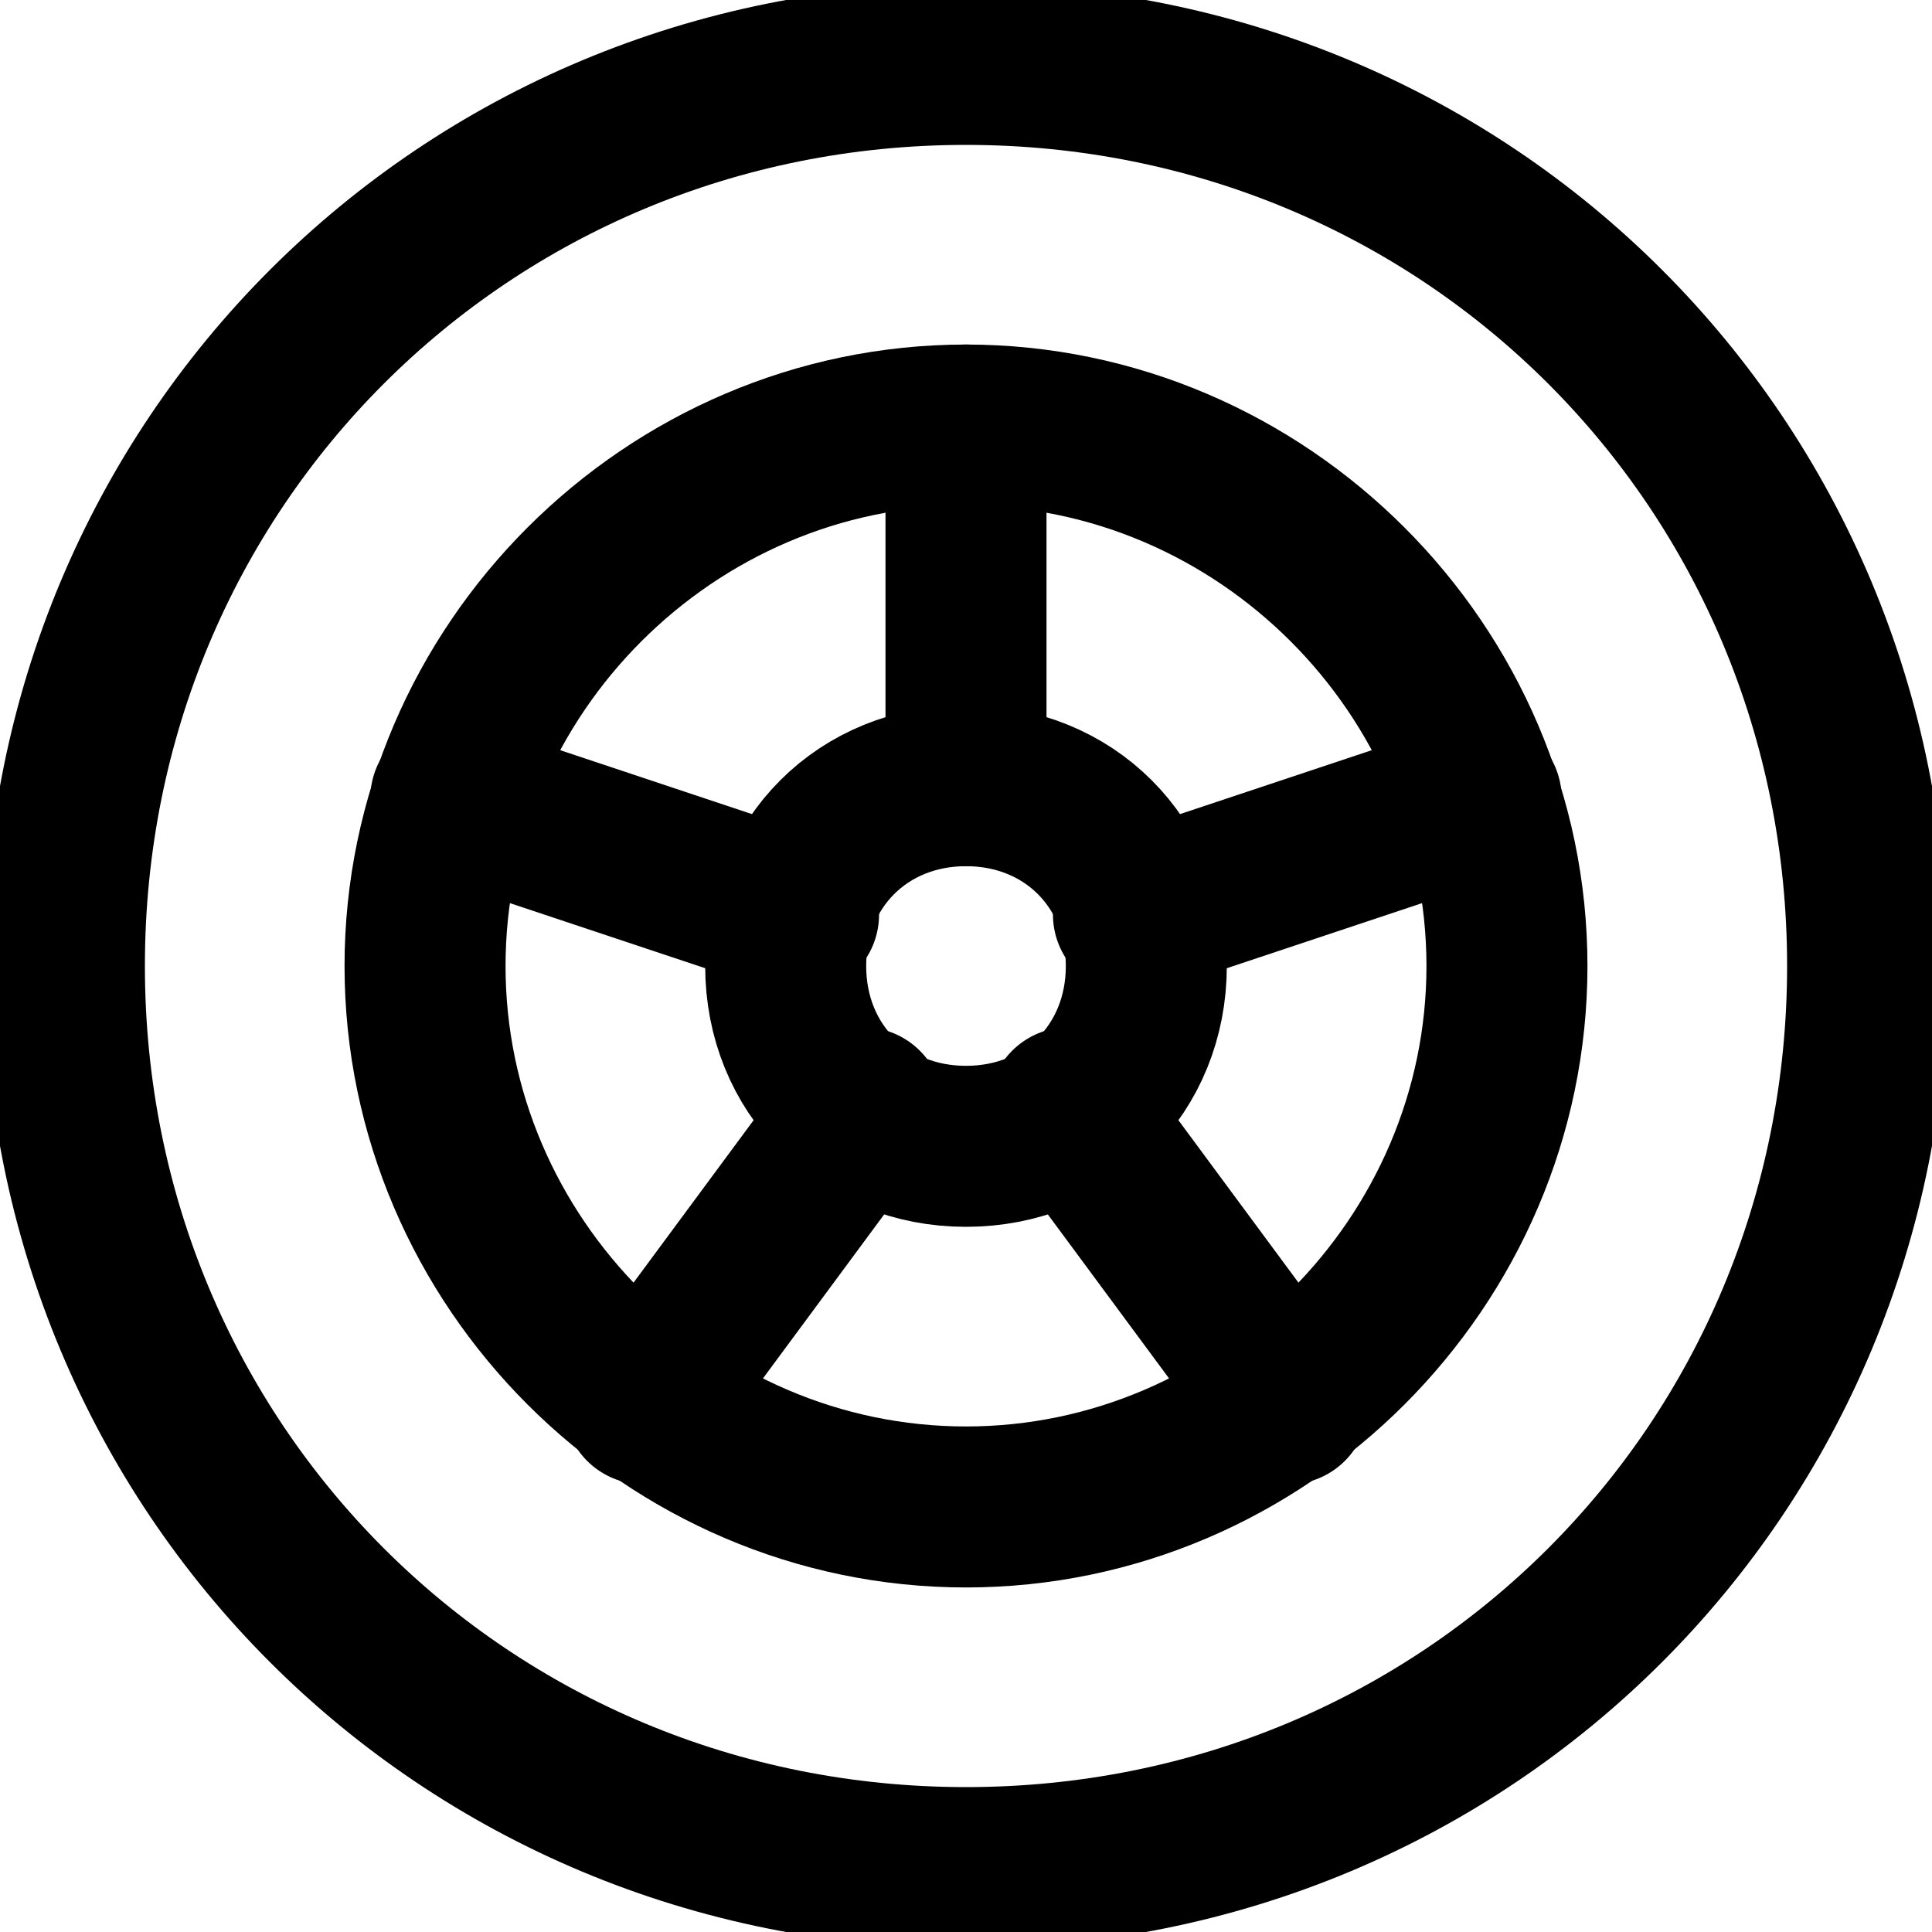 <svg class="icon" version="1.1" xmlns="http://www.w3.org/2000/svg" xmlns:xlink="http://www.w3.org/1999/xlink" x="0px" y="0px"
	 viewBox="0 0 15 15" enable-background="new 0 0 15 15" xml:space="preserve">
<path fill="none" stroke="currentColor" stroke-width="1.25" stroke-linecap="round" stroke-linejoin="round" d="M7.5,14.5
	c3.9,0,7-3.1,7-7c0-3.9-3.1-7-7-7c-3.9,0-7,3.1-7,7C0.5,11.4,3.6,14.5,7.5,14.5z"/>
<path fill="none" stroke="currentColor" stroke-width="1.25" stroke-linecap="round" stroke-linejoin="round" d="M7.5,11.7
	c2.3,0,4.2-1.9,4.2-4.2S9.8,3.3,7.5,3.3S3.3,5.2,3.3,7.5S5.2,11.7,7.5,11.7z"/>
<path fill="none" stroke="currentColor" stroke-width="1.25" stroke-linecap="round" stroke-linejoin="round" d="M7.5,8.9
	c0.8,0,1.4-0.6,1.4-1.4S8.3,6.1,7.5,6.1S6.1,6.7,6.1,7.5S6.7,8.9,7.5,8.9z"/>
<path fill="none" stroke="currentColor" stroke-width="1.25" stroke-linecap="round" stroke-linejoin="round" d="M7.5,6.1V3.3"/>
<path fill="none" stroke="currentColor" stroke-width="1.25" stroke-linecap="round" stroke-linejoin="round" d="M6.2,7.1L3.5,6.2"/>
<path fill="none" stroke="currentColor" stroke-width="1.25" stroke-linecap="round" stroke-linejoin="round" d="M6.7,8.6L5,10.9"/>
<path fill="none" stroke="currentColor" stroke-width="1.25" stroke-linecap="round" stroke-linejoin="round" d="M8.3,8.6l1.7,2.3"/>
<path fill="none" stroke="currentColor" stroke-width="1.25" stroke-linecap="round" stroke-linejoin="round" d="M8.8,7.1l2.7-0.9"/>
</svg>
